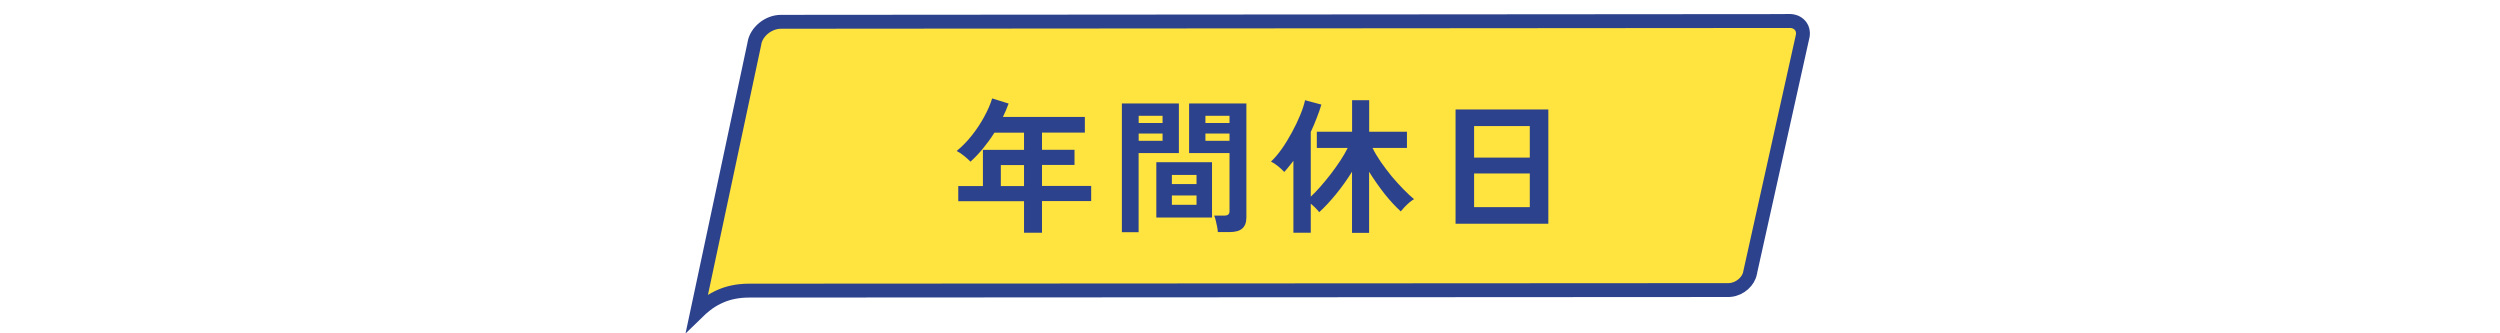 <?xml version="1.0" encoding="UTF-8"?><svg id="a" xmlns="http://www.w3.org/2000/svg" viewBox="0 0 360 48"><defs><style>.b{fill:#ffe33f;stroke:#2d428d;stroke-width:2px;}.c{fill:#2d428d;}</style></defs><path class="b" d="M257.61,3.01c1.37-.01,2.17.96,1.99,2.13l-7.57,34.05v.03s-.01.03-.01.03c-.2,1.24-1.43,2.35-2.81,2.5l-.28.02-141.05.08h0c-1.63,0-2.95.3-4.06.77l-.46.21c-1.25.6-2.21,1.43-2.98,2.18l8.25-38.72v-.02s0-.02,0-.02c.27-1.65,1.97-3.09,3.8-3.11h0s145.17-.11,145.17-.11h0Z"/><path class="c" d="M147.46,33.53v-4.56h-9.47v-2.18h3.55v-5.21h5.92v-2.48h-4.26c-.5.8-1.05,1.55-1.64,2.27-.57.7-1.18,1.34-1.81,1.91-.22-.24-.52-.5-.88-.8-.35-.29-.72-.54-1.11-.74.77-.63,1.5-1.37,2.18-2.23.69-.87,1.28-1.76,1.78-2.69.52-.94.9-1.82,1.15-2.65l2.37.74c-.24.66-.51,1.3-.82,1.93h11.8v2.25h-6.17v2.48h4.68v2.18h-4.68v3.02h7.08v2.18h-7.08v4.56h-2.6ZM144.12,26.79h3.34v-3.02h-3.34v3.02ZM175.37,33.42c-.01-.22-.05-.49-.11-.8-.06-.29-.12-.58-.19-.86-.07-.29-.15-.53-.23-.71h1.41c.28,0,.48-.05.61-.15s.19-.27.19-.5v-8.36h-5.82v-7.14h8.25v16.4c0,.73-.2,1.26-.59,1.6-.38.35-1,.52-1.87.52h-1.66ZM161.55,33.44V14.9h8.21v7.14h-5.8v11.4h-2.42ZM166.51,31.32v-7.96h8.02v7.96h-8.02ZM168.75,29.49h3.55v-1.34h-3.55v1.34ZM168.75,26.51h3.55v-1.32h-3.55v1.32ZM173.58,20.28h3.47v-1.05h-3.47v1.05ZM163.97,20.28h3.44v-1.05h-3.44v1.05ZM173.58,17.71h3.47v-1.03h-3.47v1.03ZM163.97,17.71h3.44v-1.03h-3.44v1.03ZM194.69,33.53v-8.8c-.7,1.13-1.48,2.22-2.33,3.26-.84,1.02-1.64,1.88-2.39,2.56-.31-.39-.71-.8-1.22-1.22v4.18h-2.5v-10.35c-.21.28-.43.55-.65.82-.21.27-.43.53-.67.78-.22-.25-.52-.52-.88-.82-.36-.29-.71-.52-1.03-.67.53-.5,1.06-1.12,1.57-1.85.52-.74,1-1.53,1.45-2.37.46-.84.85-1.66,1.18-2.46.34-.81.57-1.53.71-2.16l2.35.63c-.2.66-.43,1.32-.69,1.97-.25.66-.53,1.32-.84,1.97v9.32c.45-.42.92-.91,1.41-1.47.5-.57,1-1.18,1.49-1.81.49-.64.94-1.29,1.37-1.93.42-.64.77-1.25,1.05-1.81h-4.45v-2.33h5.08v-4.54h2.46v4.54h5.44v2.33h-4.96c.31.63.71,1.3,1.2,2.02.49.7,1.01,1.39,1.57,2.08.57.67,1.14,1.3,1.7,1.87.56.57,1.06,1.04,1.51,1.41-.18.1-.4.25-.65.46-.24.21-.48.43-.71.67-.22.24-.41.45-.55.63-.73-.66-1.51-1.5-2.33-2.52-.81-1.04-1.55-2.1-2.23-3.19v8.8h-2.46ZM209.6,32.22V15.76h13.36v16.46h-13.36ZM212.27,29.83h8.02v-4.85h-8.02v4.85ZM212.27,22.69h8.02v-4.54h-8.02v4.54Z"/></svg>